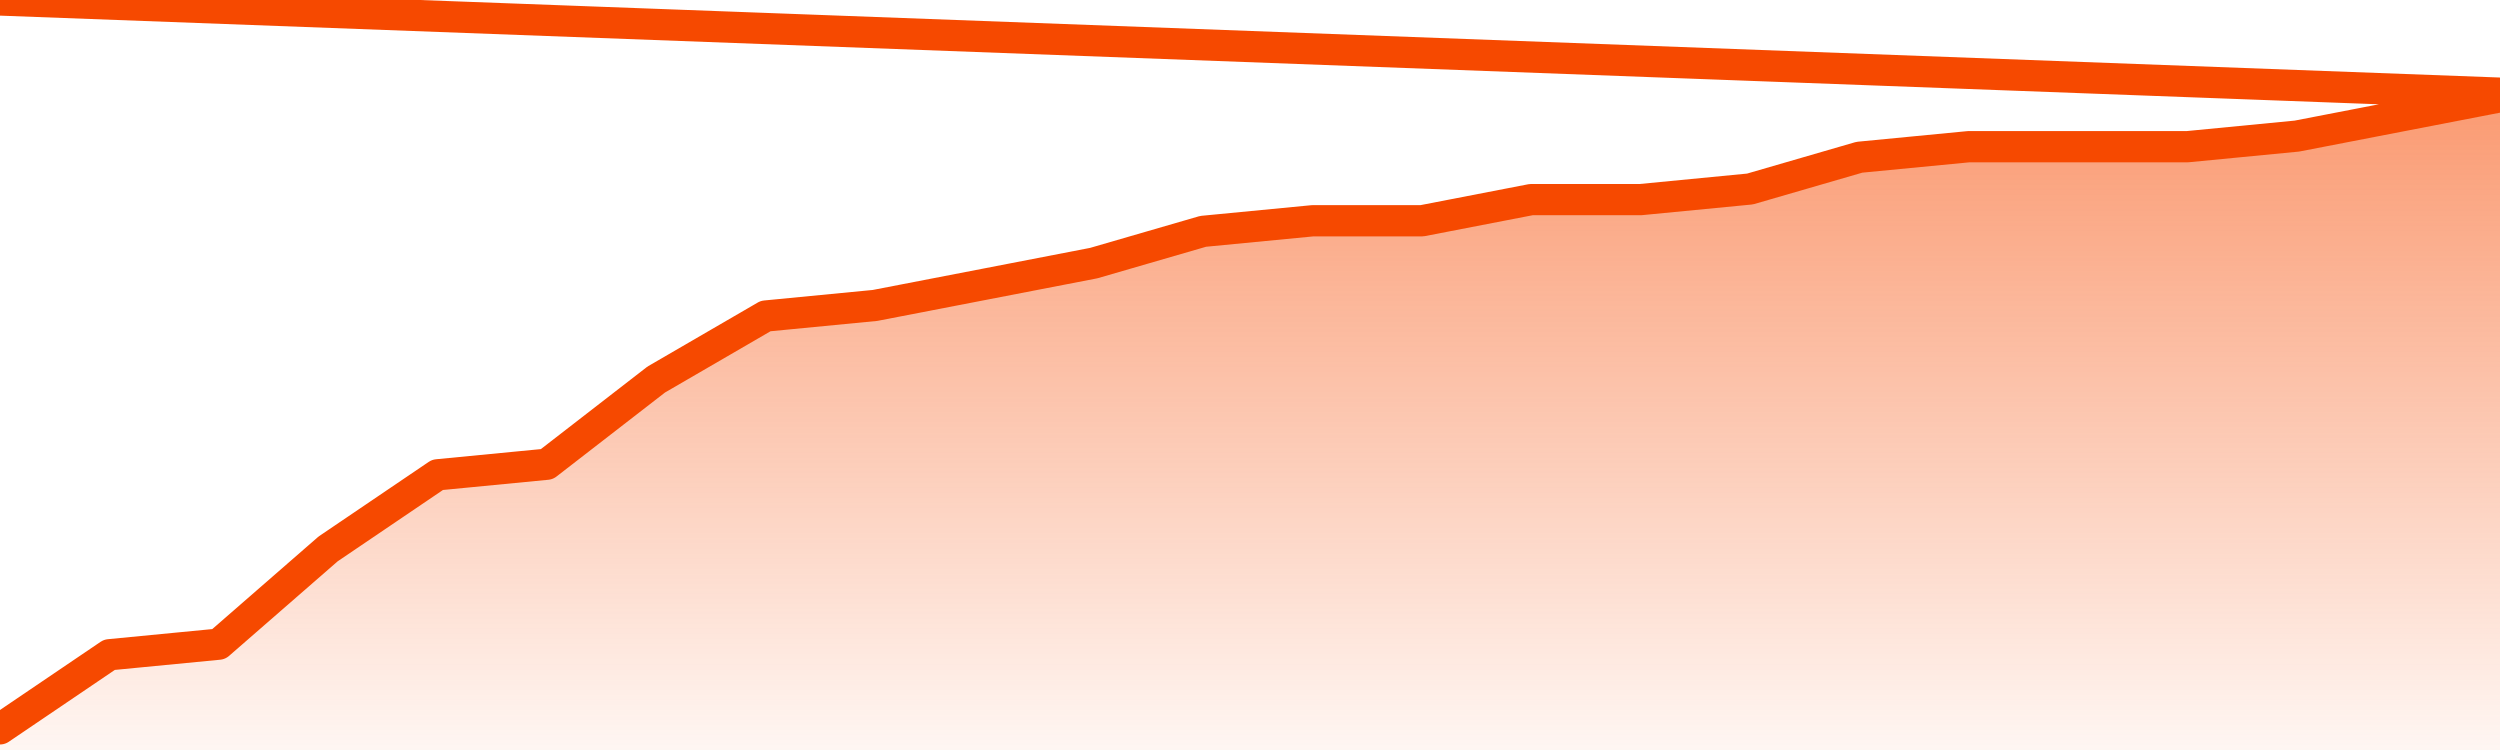       <svg
        version="1.1"
        xmlns="http://www.w3.org/2000/svg"
        width="80"
        height="24"
        viewBox="0 0 80 24">
        <defs>
          <linearGradient x1=".5" x2=".5" y2="1" id="gradient">
            <stop offset="0" stop-color="#F64900"/>
            <stop offset="1" stop-color="#f64900" stop-opacity="0"/>
          </linearGradient>
        </defs>
        <path
          fill="url(#gradient)"
          fill-opacity="0.56"
          stroke="none"
          d="M 0,26 0.0,23.323 3.5,20.952 7.0,20.613 10.5,17.565 14.0,15.194 17.5,14.855 21.0,12.145 24.5,10.113 28.0,9.774 31.5,9.097 35.0,8.419 38.5,7.403 42.0,7.065 45.5,7.065 49.0,6.387 52.5,6.387 56.0,6.048 59.5,5.032 63.0,4.694 66.5,4.694 70.0,4.694 73.5,4.355 77.0,3.677 80.5,3.0 82,26 Z"
        />
        <path
          fill="none"
          stroke="#F64900"
          stroke-width="1"
          stroke-linejoin="round"
          stroke-linecap="round"
          d="M 0.0,23.323 3.5,20.952 7.0,20.613 10.5,17.565 14.0,15.194 17.5,14.855 21.0,12.145 24.5,10.113 28.0,9.774 31.5,9.097 35.0,8.419 38.5,7.403 42.0,7.065 45.5,7.065 49.0,6.387 52.5,6.387 56.0,6.048 59.5,5.032 63.0,4.694 66.5,4.694 70.0,4.694 73.5,4.355 77.0,3.677 80.5,3.0.join(' ') }"
        />
      </svg>
